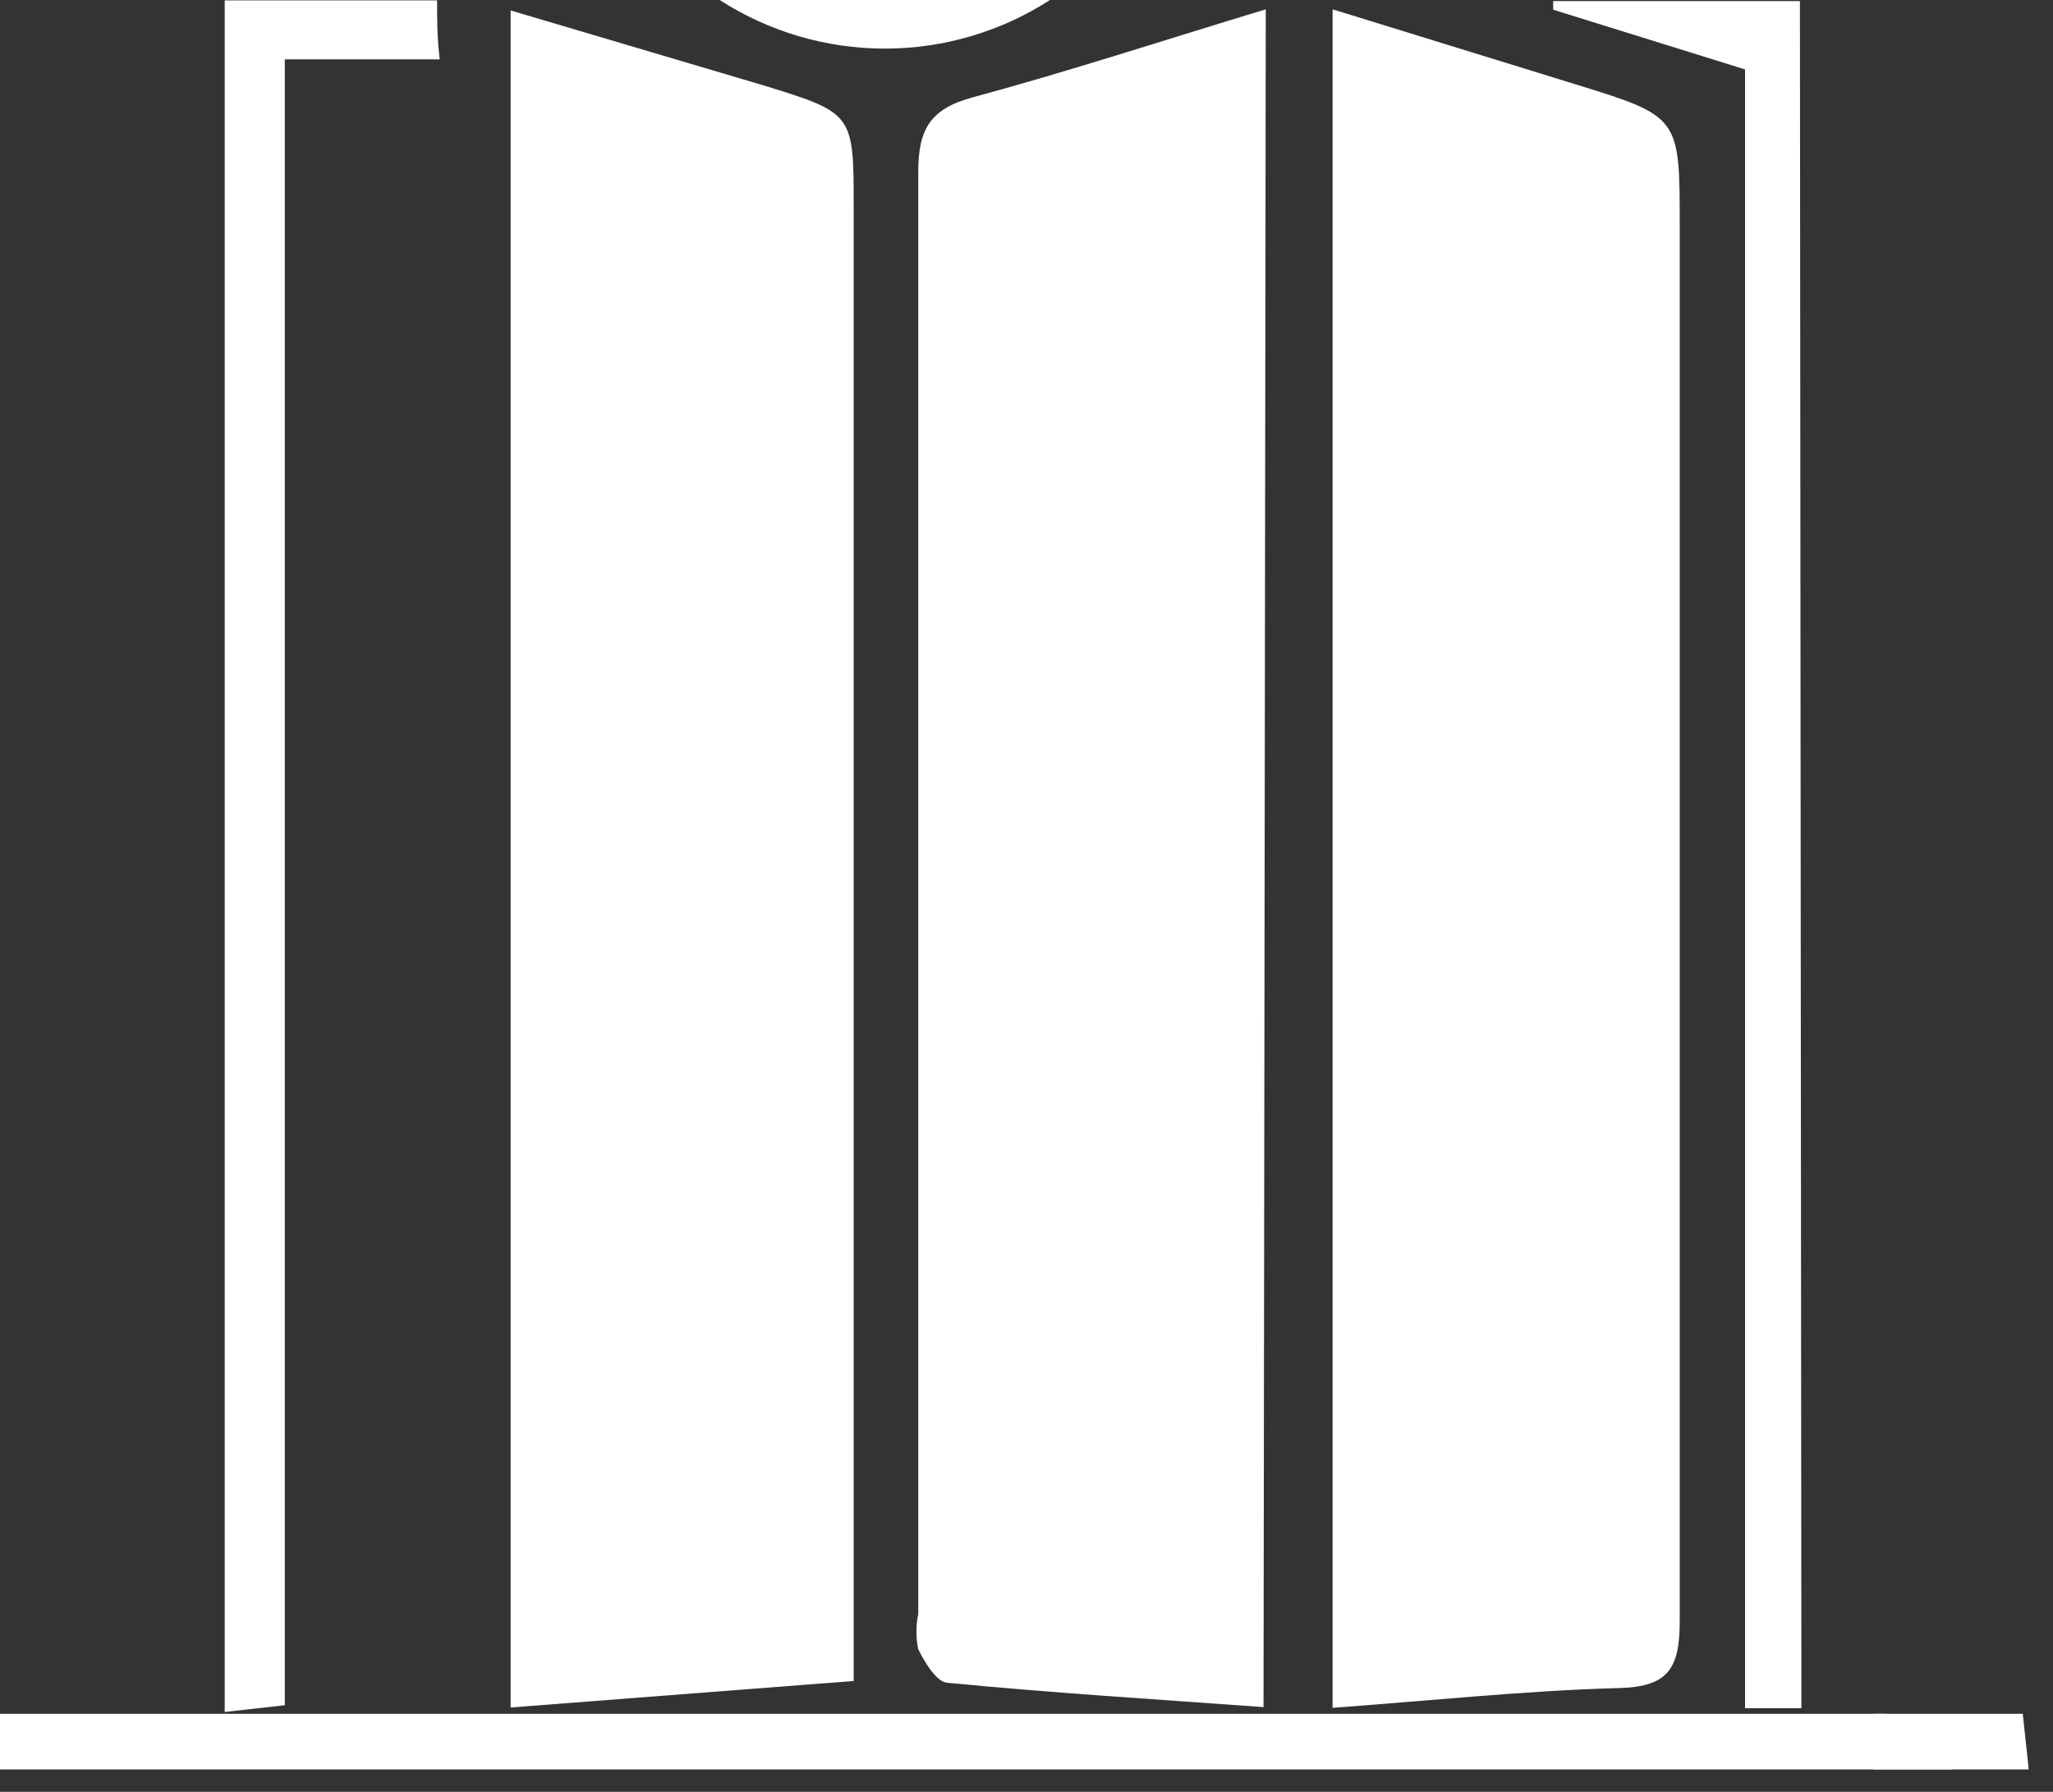 <svg width="55" height="48" viewBox="0 0 55 48" fill="none" xmlns="http://www.w3.org/2000/svg">
<rect x="0" y="0" width="55" height="48" fill="#333333" stroke="none"/>
<path d="M33.85 45.73C30.97 45.52 28.18 45.35 25.4 45.08C25.1 45.08 24.78 44.54 24.6 44.18C24.535 43.87 24.535 43.55 24.6 43.24C24.6 30.36 24.6 17.49 24.6 4.61C24.6 3.46 24.92 2.92 26.05 2.61C28.64 1.91 31.2 1.07 33.91 0.25L33.85 45.73Z" fill="white"/>
<path d="M35.7 45.74V0.25L42.18 2.25C45 3.12 45 3.12 45 6.04C45 18.5 45 30.96 45 43.42C45 44.69 44.7 45.19 43.36 45.22C40.83 45.29 38.31 45.56 35.68 45.75" fill="white"/>
<path d="M22.87 45.03L13.68 45.74V0.28L20.43 2.28C22.87 3.03 22.87 3.04 22.87 5.55C22.87 18.05 22.87 30.55 22.87 43.05V45.03Z" fill="white"/>
<path d="M6.02 0.01H11.71C11.71 0.53 11.71 1.01 11.78 1.59H7.63V45.68L6.02 45.86V0.01Z" fill="white"/>
<path d="M48.26 45.76H46.75V1.86L41.61 0.26V0.03H48.22L48.26 45.76Z" fill="white"/>
<path d="M28.13 0C26.811 0.85 25.274 1.302 23.705 1.302C22.136 1.302 20.599 0.85 19.28 0H28.13Z" fill="white"/>
<path d="M52.32 47.4H0V45.91H50.52L52.32 47.4Z" fill="white"/>
<path d="M50.19 47.4V45.91H54.19L54.35 47.4H50.19Z" fill="white"/>
</svg>
